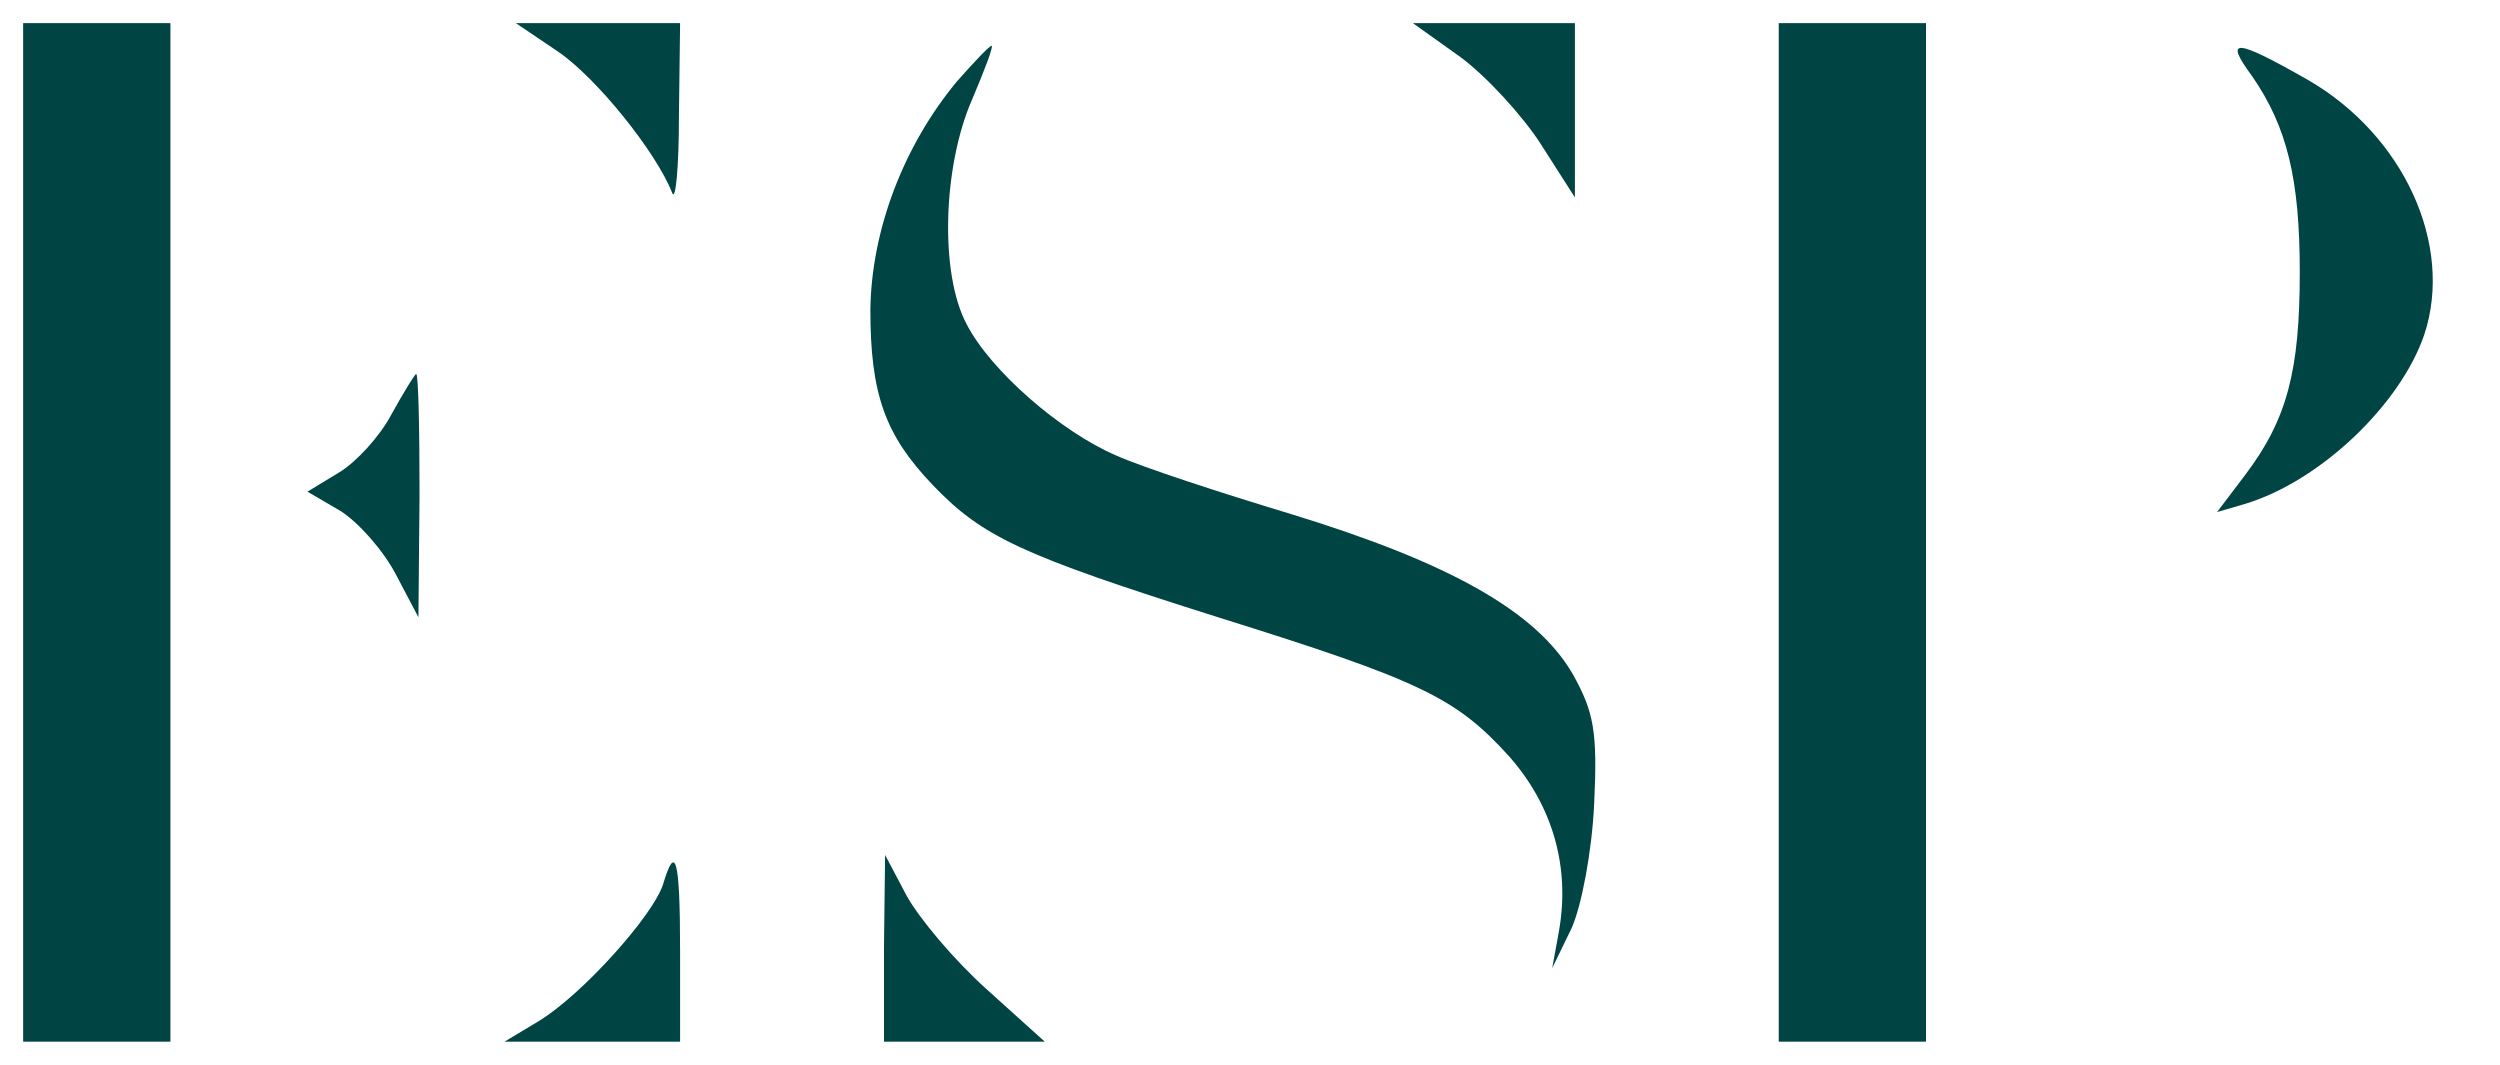 <svg width="54" height="23" viewBox="0 0 54 23" fill="none" xmlns="http://www.w3.org/2000/svg">
<g clip-path="url(#clip0_390_117)">
<path d="M3.681 22.5H0.5V0.5H3.681V22.5Z" fill="#004444"/>
<path d="M14.322 19.102C14.591 18.197 14.689 18.54 14.69 20.544V22.5H10.898L11.632 22.059C12.562 21.497 14.102 19.786 14.322 19.102Z" fill="#004444"/>
<path d="M19.583 19.347C19.852 19.835 20.61 20.74 21.319 21.375L22.567 22.5H19.094V20.471L19.118 18.467L19.583 19.347Z" fill="#004444"/>
<path d="M41.602 22.5H38.421V0.5H41.602V22.5Z" fill="#004444"/>
<path d="M21.418 0.989C21.466 0.992 21.27 1.504 21.002 2.138C20.366 3.58 20.292 5.902 20.879 7.002C21.393 8.004 22.91 9.324 24.108 9.838C24.647 10.082 26.359 10.644 27.9 11.108C31.326 12.159 33.186 13.211 33.969 14.556C34.433 15.386 34.507 15.802 34.434 17.366C34.385 18.393 34.163 19.567 33.943 20.056L33.528 20.911L33.675 20.105C33.919 18.711 33.528 17.391 32.599 16.34C31.449 15.069 30.69 14.702 26.311 13.333C22.054 11.989 21.222 11.598 20.145 10.474C19.118 9.398 18.8 8.518 18.8 6.685C18.824 4.974 19.509 3.165 20.659 1.771C21.026 1.356 21.369 0.989 21.418 0.989Z" fill="#004444"/>
<path d="M8.989 8.077C9.038 8.077 9.062 9.251 9.062 10.693L9.038 13.333L8.549 12.404C8.28 11.891 7.742 11.28 7.351 11.035L6.641 10.62L7.326 10.204C7.693 9.984 8.207 9.422 8.451 8.958C8.72 8.47 8.964 8.078 8.989 8.077Z" fill="#004444"/>
<path d="M48.648 1.649C48.036 0.818 48.256 0.818 49.846 1.723C51.925 2.921 53.002 5.292 52.366 7.223C51.852 8.738 50.115 10.4 48.477 10.889L47.889 11.06L48.5 10.253C49.405 9.055 49.675 8.004 49.675 5.878C49.675 3.874 49.406 2.748 48.648 1.649Z" fill="#004444"/>
<path d="M34.018 4.265L33.283 3.115C32.892 2.504 32.108 1.649 31.546 1.233L30.519 0.5H34.018V4.265Z" fill="#004444"/>
<path d="M14.665 2.505C14.665 3.628 14.592 4.361 14.519 4.167C14.176 3.287 12.88 1.674 12.048 1.111L11.143 0.5H14.69L14.665 2.505Z" fill="#004444"/>
</g>
<defs>
<clipPath id="clip0_390_117">
<rect width="53" height="22" fill="white" transform="translate(0.5 0.5)"/>
</clipPath>
</defs>
</svg>
